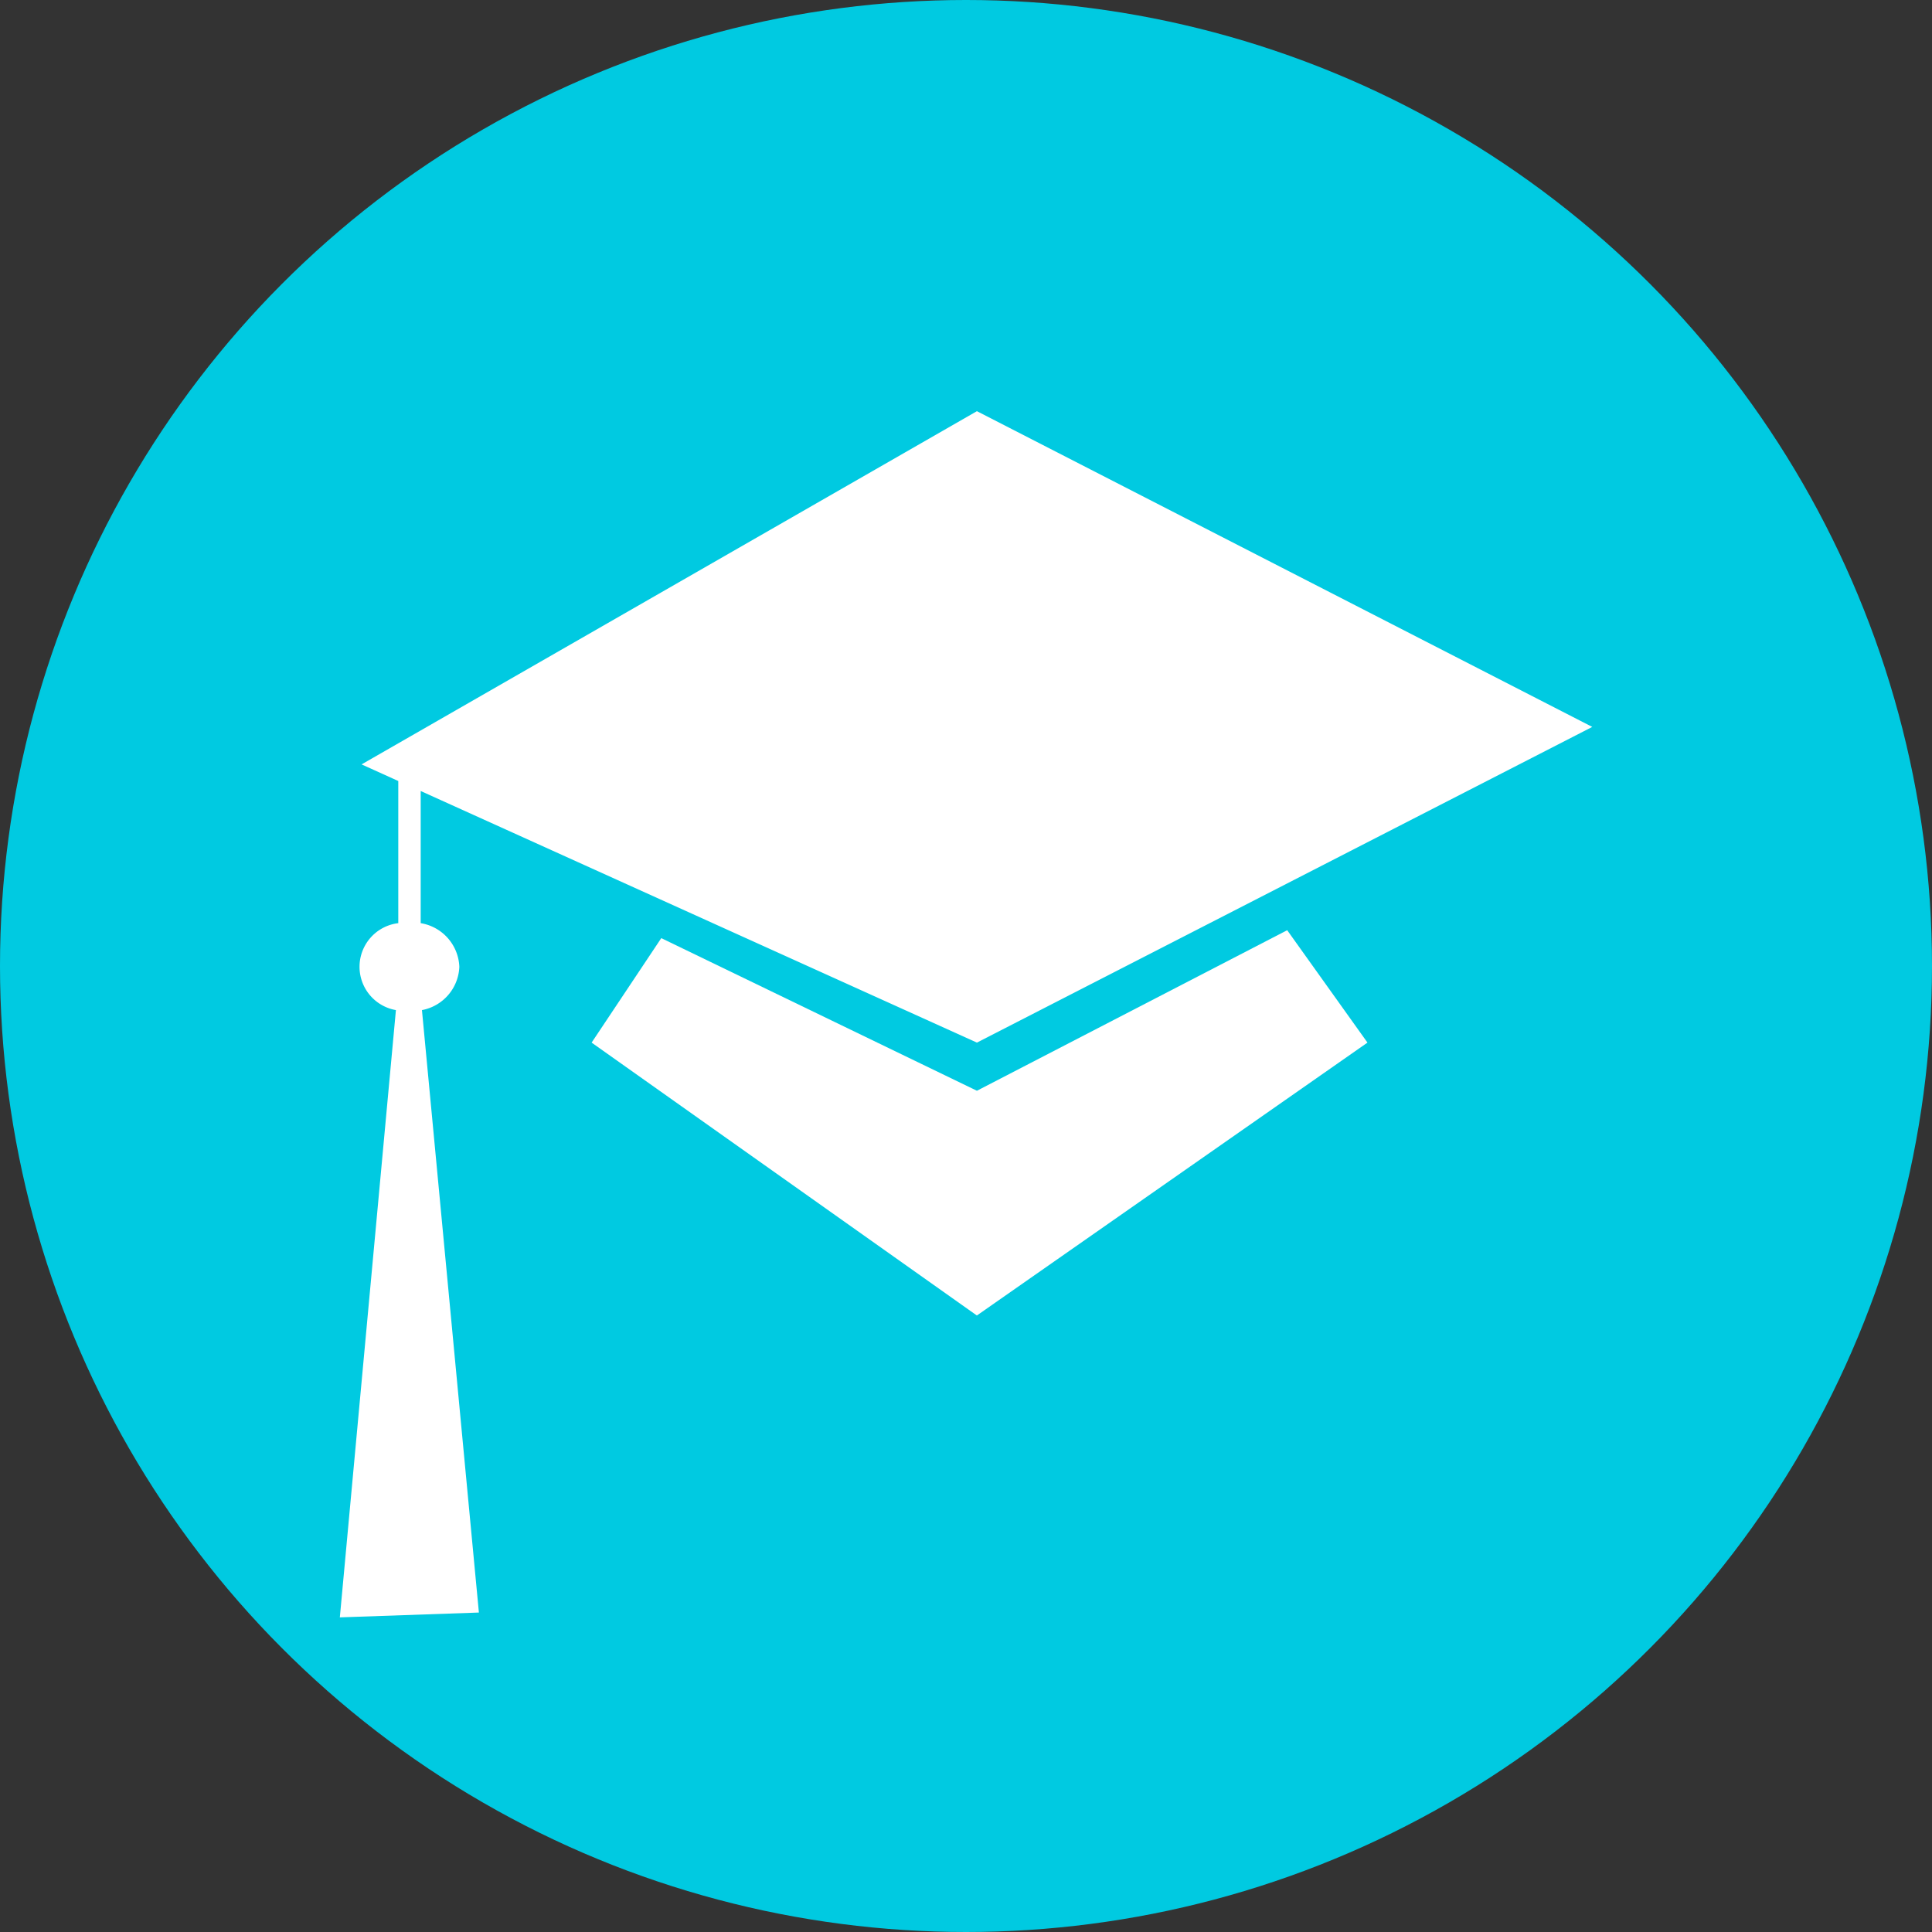 <?xml version="1.0" encoding="UTF-8"?> <svg xmlns="http://www.w3.org/2000/svg" xmlns:xlink="http://www.w3.org/1999/xlink" width="40" height="40" viewBox="0 0 40 40"><rect x="0" y="0" width="40" height="40" fill="#333333" stroke="none"/><defs><style>.a{fill:#fff;}.b{fill:#00cae1;}.c{clip-path:url(#a);}</style><clipPath id="a"><rect class="a" width="25.93" height="24.973"></rect></clipPath></defs><g transform="translate(-159 -3574)"><circle class="b" cx="20" cy="20" r="20" transform="translate(159 3574)"></circle><g transform="translate(166.036 3582.514)"><path class="a" d="M88.707,169.714l-6.535-3.16-1.442,2.163,7.976,5.65,8.087-5.65-1.662-2.327Z" transform="translate(-75.517 -155.645)"></path><g class="c"><path class="a" d="M2.474,11.5a.954.954,0,0,0-.8-.9V7.864L13.19,13.073,25.93,6.537,13.19,0,.45,7.313l.76.344V10.6a.91.91,0,0,0-.049,1.8L0,24.973l2.879-.1L1.7,12.4a.95.95,0,0,0,.774-.894" transform="translate(0 -0.001)"></path></g></g></g></svg> 
